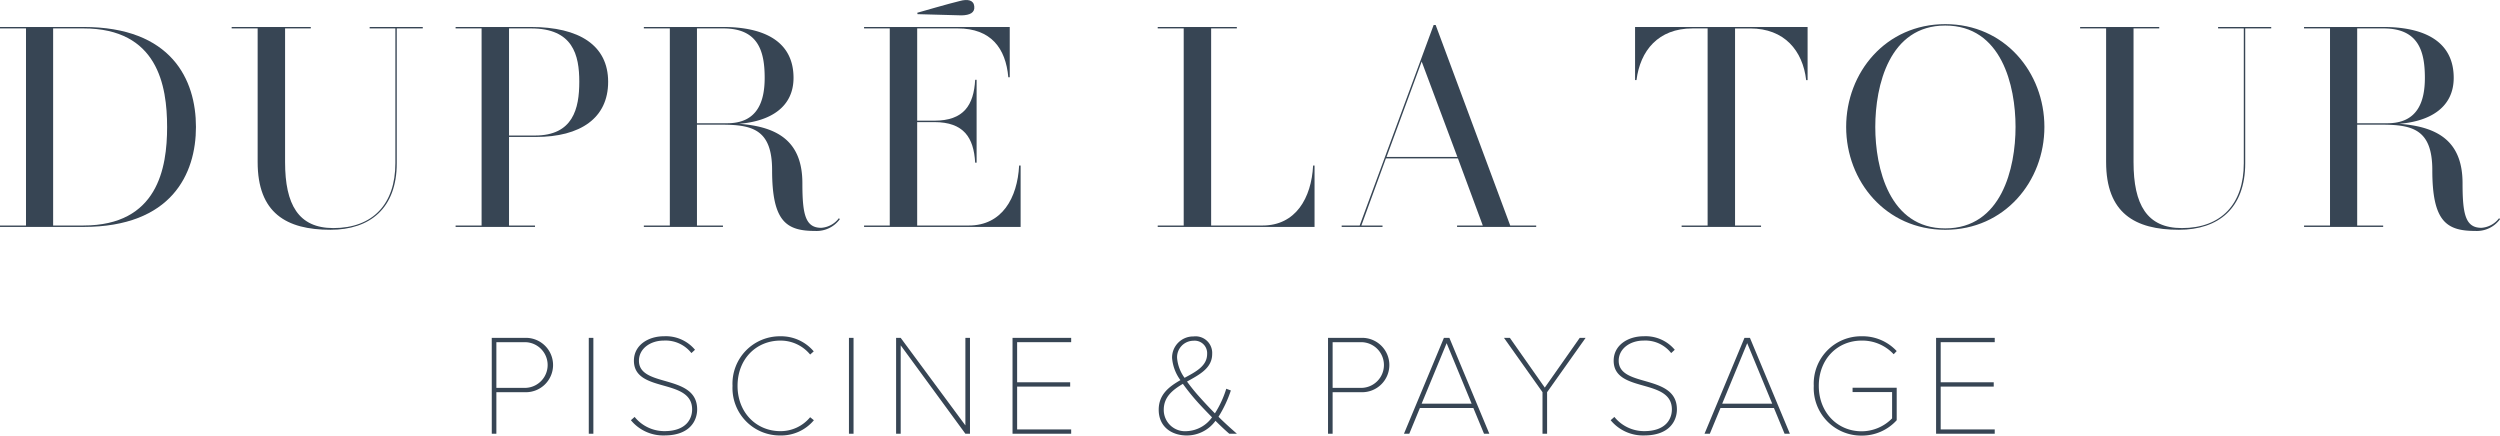 <?xml version="1.0" encoding="UTF-8"?>
<svg xmlns="http://www.w3.org/2000/svg" xmlns:xlink="http://www.w3.org/1999/xlink" width="387" height="67.432" viewBox="0 0 387 67.432">
  <defs>
    <clipPath id="clip-path">
      <rect id="Rectangle_28" data-name="Rectangle 28" width="387" height="67.432" fill="none"></rect>
    </clipPath>
  </defs>
  <g id="logo-footer" transform="translate(0 0)">
    <g id="Groupe_17" data-name="Groupe 17" transform="translate(0 0)" clip-path="url(#clip-path)">
      <path id="Tracé_4771" data-name="Tracé 4771" d="M84.684,58.184h5.139a4.208,4.208,0,1,1,0,8.411H85.4v6.43h-.712Zm5.117.667H85.4v7.076H89.8a3.538,3.538,0,1,0,0-7.076" transform="translate(-8.562 -5.883)" fill="#374554"></path>
      <rect id="Rectangle_26" data-name="Rectangle 26" width="0.712" height="14.841" transform="translate(91.142 52.301)" fill="#374554"></rect>
      <path id="Tracé_4772" data-name="Tracé 4772" d="M109.225,70.394a5.915,5.915,0,0,0,4.605,2.2c3.428,0,4.295-1.958,4.295-3.359,0-2.4-2.158-3.049-4.361-3.672-2.291-.645-4.65-1.29-4.65-3.872,0-2.4,2.2-3.783,4.65-3.783A5.874,5.874,0,0,1,118.57,60l-.556.511a5.089,5.089,0,0,0-4.25-1.936c-2.158,0-3.872,1.291-3.872,3.115,0,2,2,2.559,4.117,3.16,2.38.689,4.895,1.447,4.895,4.384,0,1.669-1.068,4.027-5.073,4.027a6.471,6.471,0,0,1-5.184-2.358Z" transform="translate(-10.984 -5.855)" fill="#374554"></path>
      <path id="Tracé_4773" data-name="Tracé 4773" d="M126.147,65.588a7.336,7.336,0,0,1,7.41-7.677,6.616,6.616,0,0,1,5.162,2.336l-.556.489a5.927,5.927,0,0,0-4.606-2.157c-3.716,0-6.631,2.825-6.631,7.009,0,4.139,2.915,7.009,6.631,7.009a5.927,5.927,0,0,0,4.606-2.157l.579.467a6.6,6.6,0,0,1-5.185,2.359,7.336,7.336,0,0,1-7.41-7.677" transform="translate(-12.753 -5.855)" fill="#374554"></path>
      <rect id="Rectangle_27" data-name="Rectangle 27" width="0.712" height="14.841" transform="translate(131.417 52.301)" fill="#374554"></rect>
      <path id="Tracé_4774" data-name="Tracé 4774" d="M155.029,59.341V73.025h-.712V58.184h.712l10.014,13.551V58.184h.712V73.025h-.712Z" transform="translate(-15.601 -5.883)" fill="#374554"></path>
      <path id="Tracé_4775" data-name="Tracé 4775" d="M174.367,58.184h9.078v.667h-8.366v6.209h8.211v.668h-8.211v6.63h8.366v.667h-9.078Z" transform="translate(-17.628 -5.883)" fill="#374554"></path>
      <path id="Tracé_4776" data-name="Tracé 4776" d="M210.468,73c-.579-.49-1.357-1.223-2.137-2a5.494,5.494,0,0,1-4.428,2.27c-2.38,0-4.361-1.357-4.361-3.983,0-2.381,1.623-3.582,3.359-4.583a6.7,6.7,0,0,1-1.29-3.428,3.272,3.272,0,0,1,3.315-3.337,2.577,2.577,0,0,1,2.893,2.714c0,2.2-1.98,3.2-3.894,4.272a29.61,29.61,0,0,0,2.092,2.559c.778.867,1.49,1.624,2.225,2.359A15.537,15.537,0,0,0,210,66.035l.712.267a18.831,18.831,0,0,1-1.914,4.072c.846.846,1.758,1.668,2.849,2.626ZM207.8,70.463c-.979-1-1.891-1.958-2.359-2.492a33.783,33.783,0,0,1-2.158-2.693c-1.579.935-2.959,2.025-2.959,4.006A3.292,3.292,0,0,0,203.9,72.6a5.069,5.069,0,0,0,3.894-2.136m-4.25-6.119c1.781-.956,3.493-1.847,3.493-3.694a1.933,1.933,0,0,0-2.113-2.047,2.554,2.554,0,0,0-2.537,2.67,6.064,6.064,0,0,0,1.157,3.072" transform="translate(-20.174 -5.858)" fill="#374554"></path>
      <path id="Tracé_4777" data-name="Tracé 4777" d="M228.7,58.184h5.14a4.208,4.208,0,1,1,0,8.411h-4.428v6.43H228.7Zm5.118.667h-4.406v7.076h4.406a3.538,3.538,0,1,0,0-7.076" transform="translate(-23.122 -5.883)" fill="#374554"></path>
      <path id="Tracé_4778" data-name="Tracé 4778" d="M252.52,69.043h-8.277L242.6,73.025h-.823l6.185-14.841h.846l6.185,14.841h-.823Zm-8.01-.668h7.743l-3.872-9.368Z" transform="translate(-24.443 -5.883)" fill="#374554"></path>
      <path id="Tracé_4779" data-name="Tracé 4779" d="M264.966,66.595,259,58.184h.912l5.407,7.7,5.407-7.7h.912l-5.963,8.411v6.43h-.712Z" transform="translate(-26.185 -5.883)" fill="#374554"></path>
      <path id="Tracé_4780" data-name="Tracé 4780" d="M277.949,70.394a5.916,5.916,0,0,0,4.606,2.2c3.427,0,4.294-1.958,4.294-3.359,0-2.4-2.158-3.049-4.361-3.672-2.291-.645-4.65-1.29-4.65-3.872,0-2.4,2.2-3.783,4.65-3.783A5.877,5.877,0,0,1,287.295,60l-.556.511a5.091,5.091,0,0,0-4.251-1.936c-2.157,0-3.872,1.291-3.872,3.115,0,2,2,2.559,4.117,3.16,2.38.689,4.895,1.447,4.895,4.384,0,1.669-1.068,4.027-5.072,4.027a6.473,6.473,0,0,1-5.185-2.358Z" transform="translate(-28.042 -5.855)" fill="#374554"></path>
      <path id="Tracé_4781" data-name="Tracé 4781" d="M304.283,69.043h-8.277l-1.647,3.982h-.823l6.185-14.841h.846l6.185,14.841h-.823Zm-8.01-.668h7.743l-3.872-9.368Z" transform="translate(-29.676 -5.883)" fill="#374554"></path>
      <path id="Tracé_4782" data-name="Tracé 4782" d="M319.758,57.911a7.183,7.183,0,0,1,5.429,2.292l-.467.489a6.614,6.614,0,0,0-4.962-2.113c-3.716,0-6.63,2.825-6.63,7.009,0,4.139,2.914,7.031,6.63,7.031a6.629,6.629,0,0,0,4.717-2V66.544h-6.118v-.667h6.831v5.028a7.247,7.247,0,0,1-5.429,2.381,7.355,7.355,0,0,1-7.41-7.7,7.336,7.336,0,0,1,7.41-7.677" transform="translate(-31.578 -5.855)" fill="#374554"></path>
      <path id="Tracé_4783" data-name="Tracé 4783" d="M333.414,58.184h9.078v.667h-8.366v6.209h8.211v.668h-8.211v6.63h8.366v.667h-9.078Z" transform="translate(-33.708 -5.883)" fill="#374554"></path>
      <path id="Tracé_4784" data-name="Tracé 4784" d="M30.334,20.123c0,7.251-3.758,15.476-17.422,15.476H0v-.221H4.024V4.868H0V4.646H12.912c13.664,0,17.422,8.181,17.422,15.477m-4.466,0c0-6.412-1.459-15.255-12.957-15.255H8.225v30.51h4.687c11.5,0,12.957-8.887,12.957-15.255" transform="translate(0 -0.47)" fill="#374554"></path>
      <path id="Tracé_4785" data-name="Tracé 4785" d="M69.477,4.868H65.452V25.74c0,6.986-4.157,10.3-10.258,10.3-6.854,0-11.277-2.609-11.277-10.479V4.868H39.894V4.646H52.143v.222h-3.98V25.563c0,6.588,2.078,10.214,7.473,10.214,6.1,0,9.6-3.714,9.6-10.037V4.868h-3.98V4.646h8.225Z" transform="translate(-4.033 -0.47)" fill="#374554"></path>
      <path id="Tracé_4786" data-name="Tracé 4786" d="M102.073,13.136c0,5.615-4.29,8.534-11.188,8.534H86.729V35.379h4.023V35.6H78.46v-.221h4.023V4.868H78.46V4.646H90.09c7.562,0,11.983,2.875,11.983,8.49m-4.467,0c0-4.157-.973-8.268-7.473-8.268H86.729V21.449h4.023c5.882,0,6.854-4.156,6.854-8.313" transform="translate(-7.932 -0.47)" fill="#374554"></path>
      <path id="Tracé_4787" data-name="Tracé 4787" d="M141.211,34.406a4.457,4.457,0,0,1-3.847,1.813c-4.466,0-6.633-1.5-6.633-9.419,0-6.368-3.139-7.031-7.915-7.031H119.1V35.379h4.023V35.6H110.877v-.221H114.9V4.868h-4.023V4.646h12.248c6.412,0,10.923,2.255,10.923,7.872,0,4.511-3.537,6.721-8.446,7.118,6.1.443,9.817,2.786,9.817,9.2,0,4.775.442,6.9,2.918,6.9a3.749,3.749,0,0,0,2.742-1.5ZM123.789,19.548c4.732,0,5.793-3.448,5.793-7.03,0-4.157-1.017-7.65-6.412-7.65H119.1v14.68Z" transform="translate(-11.21 -0.47)" fill="#374554"></path>
      <path id="Tracé_4788" data-name="Tracé 4788" d="M173.036,26.093V35.6H148.8v-.22h3.979V4.868H148.8V4.646h22.552V12.43h-.221c-.4-4.511-2.7-7.562-7.827-7.562h-6.28V19.151h2.654c4.555,0,6.1-2.388,6.323-6.324h.222V25.651H166c-.22-3.89-1.768-6.279-6.323-6.279h-2.654V35.379h8c5.13,0,7.518-4.246,7.783-9.287Z" transform="translate(-15.044 -0.47)" fill="#374554"></path>
      <path id="Tracé_4789" data-name="Tracé 4789" d="M223.648,26.093V35.6H199.371v-.22h4.023V4.868h-4.023V4.646h12.248v.222H207.64V35.379h7.96c5.129,0,7.562-4.246,7.827-9.287Z" transform="translate(-20.156 -0.47)" fill="#374554"></path>
      <path id="Tracé_4790" data-name="Tracé 4790" d="M261.162,35.345v.221H248.914v-.221h3.98l-3.847-10.391H237.9l-3.8,10.391h3.272v.221H231.05v-.221h2.785L245.289,4.3h.309l11.541,31.042Zm-12.2-10.612-5.527-14.77-5.439,14.77Z" transform="translate(-23.359 -0.435)" fill="#374554"></path>
      <path id="Tracé_4791" data-name="Tracé 4791" d="M308.283,4.646v8.226h-.221c-.53-4.556-3.361-8-8.666-8h-2.344v30.51h4.024V35.6H288.783v-.222h4.023V4.869h-2.344c-5.305,0-8.091,3.447-8.666,8h-.221V4.646Z" transform="translate(-28.467 -0.47)" fill="#374554"></path>
      <path id="Tracé_4792" data-name="Tracé 4792" d="M348.615,20.074c0,8.4-6.147,15.919-15.344,15.919s-15.344-7.517-15.344-15.919c0-8.446,6.147-15.919,15.344-15.919s15.344,7.473,15.344,15.919m-4.467,0c0-6.412-2.166-15.7-10.878-15.7-8.667,0-10.834,9.287-10.834,15.7,0,6.368,2.166,15.7,10.834,15.7,8.711,0,10.878-9.33,10.878-15.7" transform="translate(-32.142 -0.42)" fill="#374554"></path>
      <path id="Tracé_4793" data-name="Tracé 4793" d="M387.8,4.868h-4.024V25.74c0,6.986-4.156,10.3-10.258,10.3-6.854,0-11.277-2.609-11.277-10.479V4.868h-4.023V4.646h12.248v.222h-3.979V25.563c0,6.588,2.079,10.214,7.473,10.214,6.1,0,9.595-3.714,9.595-10.037V4.868h-3.979V4.646H387.8Z" transform="translate(-36.215 -0.47)" fill="#374554"></path>
      <path id="Tracé_4794" data-name="Tracé 4794" d="M427.114,34.406a4.454,4.454,0,0,1-3.846,1.813c-4.467,0-6.633-1.5-6.633-9.419,0-6.368-3.139-7.031-7.915-7.031h-3.714V35.379h4.023V35.6H396.781v-.221H400.8V4.868h-4.023V4.646h12.248c6.412,0,10.923,2.255,10.923,7.872,0,4.511-3.538,6.721-8.446,7.118,6.1.443,9.816,2.786,9.816,9.2,0,4.775.442,6.9,2.919,6.9a3.749,3.749,0,0,0,2.742-1.5ZM409.693,19.548c4.732,0,5.792-3.448,5.792-7.03,0-4.157-1.017-7.65-6.412-7.65h-4.068v14.68Z" transform="translate(-40.114 -0.47)" fill="#374554"></path>
      <path id="Tracé_4795" data-name="Tracé 4795" d="M164.821,2.379C163.414,2.348,158,2.192,158,2.192l-.031-.218s5.19-1.5,6.566-1.814c1.22-.343,2.157-.156,2.252.813.125,1-.689,1.376-1.97,1.408" transform="translate(-15.971 0)" fill="#374554"></path>
    </g>
  </g>
</svg>
